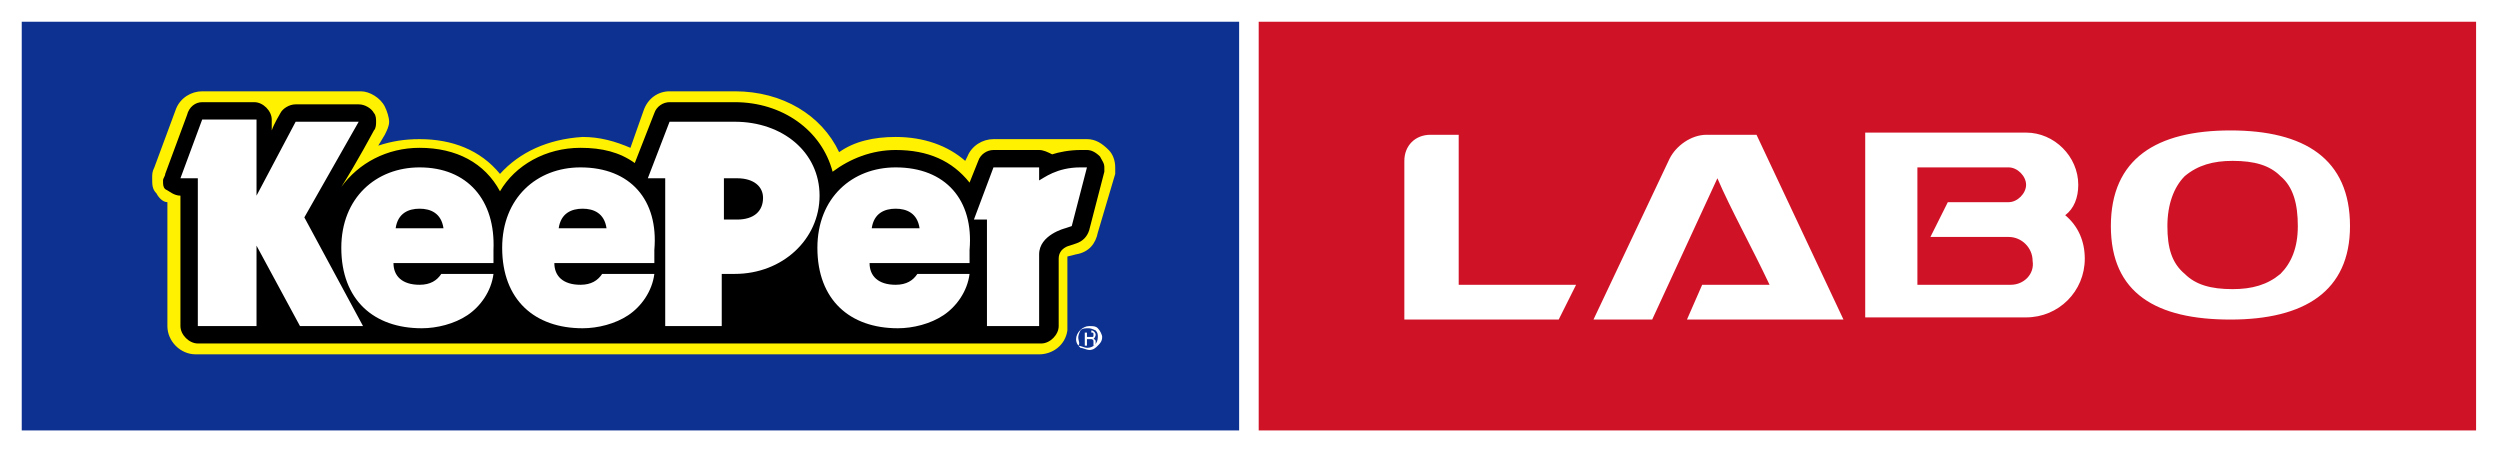 <?xml version="1.0" encoding="utf-8"?>
<!-- Generator: Adobe Illustrator 26.2.1, SVG Export Plug-In . SVG Version: 6.00 Build 0)  -->
<svg version="1.1" id="Layer_1" xmlns="http://www.w3.org/2000/svg" xmlns:xlink="http://www.w3.org/1999/xlink" x="0px" y="0px"
	 viewBox="0 0 115 20.7" style="enable-background:new 0 0 115 20.7;" xml:space="preserve">
<style type="text/css">
	.st0{fill:#FFFFFF;}
	.st1{fill:#D01227;}
	.st2{clip-path:url(#SVGID_00000142894771782798925280000009757350666933478025_);fill:#FFFFFF;}
	.st3{clip-path:url(#SVGID_00000142894771782798925280000009757350666933478025_);fill:#0C3190;}
	.st4{clip-path:url(#SVGID_00000142894771782798925280000009757350666933478025_);fill:#FFF100;}
	.st5{clip-path:url(#SVGID_00000142894771782798925280000009757350666933478025_);}
</style>
<rect y="0" class="st0" width="115" height="20.7"/>
<rect x="57.9" y="1" class="st1" width="56" height="18.8"/>
<g>
	<defs>
		<rect id="SVGID_1_" y="0" width="115" height="20.7"/>
	</defs>
	<clipPath id="SVGID_00000160158971130601896380000001598571325800900245_">
		<use xlink:href="#SVGID_1_"  style="overflow:visible;"/>
	</clipPath>
	<path style="clip-path:url(#SVGID_00000160158971130601896380000001598571325800900245_);fill:#FFFFFF;" d="M95.6,8.5
		c0-1.3-1.1-2.4-2.4-2.4h-7.4v8.5h7.4c1.5,0,2.7-1.2,2.7-2.7c0-0.8-0.3-1.5-0.9-2C95.4,9.6,95.6,9.1,95.6,8.5 M92.5,13.1h-4.3V7.7
		h4.2c0.4,0,0.8,0.4,0.8,0.8c0,0.4-0.4,0.8-0.8,0.8h-2.8l-0.8,1.6h3.6c0.6,0,1.1,0.5,1.1,1.1C93.6,12.6,93.1,13.1,92.5,13.1
		 M102.6,6c-3.4,0-5.5,1.3-5.5,4.4c0,3.1,2.1,4.3,5.5,4.3c3.4,0,5.5-1.3,5.5-4.3C108.1,7.3,106,6,102.6,6 M104.9,12.6
		c-0.6,0.5-1.3,0.7-2.2,0.7c-1,0-1.7-0.2-2.2-0.7c-0.6-0.5-0.8-1.2-0.8-2.2c0-1,0.3-1.8,0.8-2.3c0.6-0.5,1.3-0.7,2.2-0.7
		c1,0,1.7,0.2,2.2,0.7c0.6,0.5,0.8,1.3,0.8,2.3C105.7,11.4,105.4,12.1,104.9,12.6 M78.5,6.2c-0.7,0-1.4,0.5-1.7,1.1l-3.5,7.4H76
		L79,8.2c0.6,1.4,1.6,3.2,2.4,4.9h-3.1l-0.7,1.6h7.2l-4-8.5H78.5z M67.1,13.1V6.2h-1.3c-0.7,0-1.2,0.5-1.2,1.2v7.3h2.5v0
		c0,0,0,0,0.1,0h4.5l0.8-1.6h-5.2C67.2,13.1,67.2,13.1,67.1,13.1"/>
	
		<rect x="1" y="1" style="clip-path:url(#SVGID_00000160158971130601896380000001598571325800900245_);fill:#0C3190;" width="56" height="18.8"/>
	<path style="clip-path:url(#SVGID_00000160158971130601896380000001598571325800900245_);fill:#FFF100;" d="M51,6.9
		c-0.3-0.3-0.6-0.5-1-0.5h-4.3c-0.5,0-1,0.3-1.2,0.8l-0.1,0.2c-0.8-0.7-1.9-1.1-3.2-1.1c-1,0-1.9,0.2-2.6,0.7
		c-0.8-1.7-2.6-2.8-4.8-2.8h-3c-0.5,0-1,0.3-1.2,0.9L29,6.8c-0.7-0.3-1.4-0.5-2.2-0.5C25.2,6.4,23.9,7,23,8
		c-0.9-1.1-2.2-1.6-3.7-1.6c-0.7,0-1.3,0.1-1.9,0.3l0.3-0.5c0.1-0.2,0.2-0.4,0.2-0.6c0-0.2-0.1-0.5-0.2-0.7
		c-0.2-0.4-0.7-0.7-1.1-0.7h-2.9h-1.9H9.3c-0.5,0-1,0.3-1.2,0.8l-1,2.7C7,7.9,7,8,7,8.2C7,8.5,7,8.7,7.2,8.9
		c0.1,0.2,0.3,0.4,0.5,0.4V15c0,0.7,0.6,1.3,1.3,1.3h38.8c0.6,0,1.2-0.4,1.3-1.1c0-0.1,0-0.2,0-0.3v-3.1l0.4-0.1
		c0.6-0.1,0.9-0.5,1-1L51.3,8c0-0.1,0-0.2,0-0.3C51.3,7.4,51.2,7.1,51,6.9"/>
	<path style="clip-path:url(#SVGID_00000160158971130601896380000001598571325800900245_);" d="M50.6,7.2C50.4,7,50.2,6.9,50,6.9
		l-0.3,0c-0.5,0-1,0.1-1.3,0.2C48.2,7,48,6.9,47.8,6.9h-2.1c-0.3,0-0.6,0.2-0.7,0.5l-0.4,1c-0.8-1-1.9-1.5-3.4-1.5
		c-1.1,0-2.1,0.4-2.9,1c-0.5-1.9-2.3-3.2-4.5-3.2h-3c-0.3,0-0.6,0.2-0.7,0.5l-0.9,2.3c-0.7-0.5-1.5-0.7-2.5-0.7c-1.6,0-3,0.8-3.7,2
		c-0.7-1.3-2-2-3.7-2c-1.5,0-2.8,0.7-3.6,1.8l0,0C16.4,7.5,17.2,6,17.2,6c0.1-0.1,0.1-0.3,0.1-0.4c0-0.1,0-0.3-0.1-0.4
		c-0.1-0.2-0.4-0.4-0.7-0.4h-2.9c-0.3,0-0.6,0.2-0.7,0.4c0,0-0.3,0.5-0.4,0.8V5.5c0-0.4-0.4-0.8-0.8-0.8H9.3C9,4.7,8.7,4.9,8.6,5.3
		l-1,2.7c0,0.1-0.1,0.2-0.1,0.3c0,0.2,0,0.3,0.1,0.4C7.8,8.8,8,9,8.3,9v6c0,0.4,0.4,0.8,0.8,0.8h38.8c0.4,0,0.8-0.4,0.8-0.8v-3.1
		c0-0.5,0.5-0.6,0.5-0.6c0,0,0,0,0,0l0.3-0.1c0.3-0.1,0.5-0.3,0.6-0.6l0.7-2.7c0-0.1,0-0.1,0-0.2C50.8,7.5,50.7,7.4,50.6,7.2"/>
	<path style="clip-path:url(#SVGID_00000160158971130601896380000001598571325800900245_);fill:#FFFFFF;" d="M49.7,7.7
		c-1.1,0-1.7,0.5-1.9,0.6V7.7h-2.1l-0.9,2.4h0.6V15h2.4v-3.3c0-0.9,1.2-1.2,1.2-1.2l0.3-0.1L50,7.7C49.9,7.7,49.8,7.7,49.7,7.7
		 M19.3,7.7c-2,0-3.6,1.4-3.6,3.7c0,2.4,1.5,3.7,3.7,3.7c0.7,0,1.5-0.2,2.1-0.6c0.6-0.4,1.1-1.1,1.2-1.9h-2.4
		c-0.2,0.3-0.5,0.5-1,0.5c-0.8,0-1.2-0.4-1.2-1h4.6c0,0,0-0.2,0-0.3c0-0.1,0-0.3,0-0.3C22.8,9.2,21.5,7.7,19.3,7.7 M18.2,10.5
		c0.1-0.7,0.6-0.9,1.1-0.9s1,0.2,1.1,0.9H18.2z M41.2,7.7c-2,0-3.6,1.4-3.6,3.7c0,2.4,1.5,3.7,3.7,3.7c0.7,0,1.5-0.2,2.1-0.6
		c0.6-0.4,1.1-1.1,1.2-1.9h-2.4c-0.2,0.3-0.5,0.5-1,0.5c-0.8,0-1.2-0.4-1.2-1h4.6c0,0,0-0.2,0-0.3c0-0.1,0-0.3,0-0.3
		C44.8,9.2,43.5,7.7,41.2,7.7 M40.1,10.5c0.1-0.7,0.6-0.9,1.1-0.9c0.5,0,1,0.2,1.1,0.9H40.1z M16.5,5.6h-2.9L11.8,9V5.5H9.3l-1,2.7
		h0.8V15h2.7v-3.7l2,3.7h2.9L14,10L16.5,5.6z M26.7,7.7c-2,0-3.6,1.4-3.6,3.7c0,2.4,1.5,3.7,3.7,3.7c0.7,0,1.5-0.2,2.1-0.6
		c0.6-0.4,1.1-1.1,1.2-1.9h-2.4c-0.2,0.3-0.5,0.5-1,0.5c-0.8,0-1.2-0.4-1.2-1h4.6c0,0,0-0.2,0-0.3c0-0.1,0-0.3,0-0.3
		C30.3,9.2,29,7.7,26.7,7.7 M25.7,10.5c0.1-0.7,0.6-0.9,1.1-0.9c0.5,0,1,0.2,1.1,0.9H25.7z M33.8,5.6h-3l-1,2.6h0.8V15h2.6v-2.4
		l0.1,0h0.5c2.2,0,3.9-1.6,3.9-3.6C37.7,7,36,5.6,33.8,5.6 M33.9,10.1h-0.6V8.2h0.6c0.8,0,1.2,0.4,1.2,0.9
		C35.1,9.7,34.7,10.1,33.9,10.1"/>
	<path style="clip-path:url(#SVGID_00000160158971130601896380000001598571325800900245_);fill:#FFFFFF;" d="M50.1,16.1
		c0.2,0,0.3-0.1,0.4-0.2c0.1-0.1,0.2-0.2,0.2-0.4c0-0.1-0.1-0.3-0.2-0.4C50.4,15,50.3,15,50.1,15c-0.3,0-0.6,0.3-0.6,0.6
		c0,0.2,0.1,0.3,0.2,0.4C49.8,16,50,16.1,50.1,16.1 M49.6,15.5c0-0.1,0.1-0.3,0.1-0.3c0.1-0.1,0.2-0.1,0.4-0.1
		c0.1,0,0.3,0.1,0.3,0.1c0.1,0.1,0.1,0.2,0.1,0.3c0,0.3-0.2,0.5-0.5,0.5c-0.1,0-0.3-0.1-0.4-0.1C49.7,15.8,49.6,15.7,49.6,15.5"/>
	<path style="clip-path:url(#SVGID_00000160158971130601896380000001598571325800900245_);fill:#FFFFFF;" d="M50.2,15.2
		c0.1,0,0.2,0.1,0.2,0.2c0,0,0,0.1-0.1,0.2c0.1,0,0.1,0.1,0.1,0.1v0.1c0,0.1,0,0.1,0,0.1h-0.1c0,0,0-0.1,0-0.1v-0.1
		c0-0.1-0.1-0.1-0.1-0.1H50v0.3h-0.1v-0.6H50.2z M50,15.3v0.2h0.2c0.1,0,0.1,0,0.1-0.1c0-0.1,0-0.1-0.1-0.1H50"/>
</g>
</svg>
